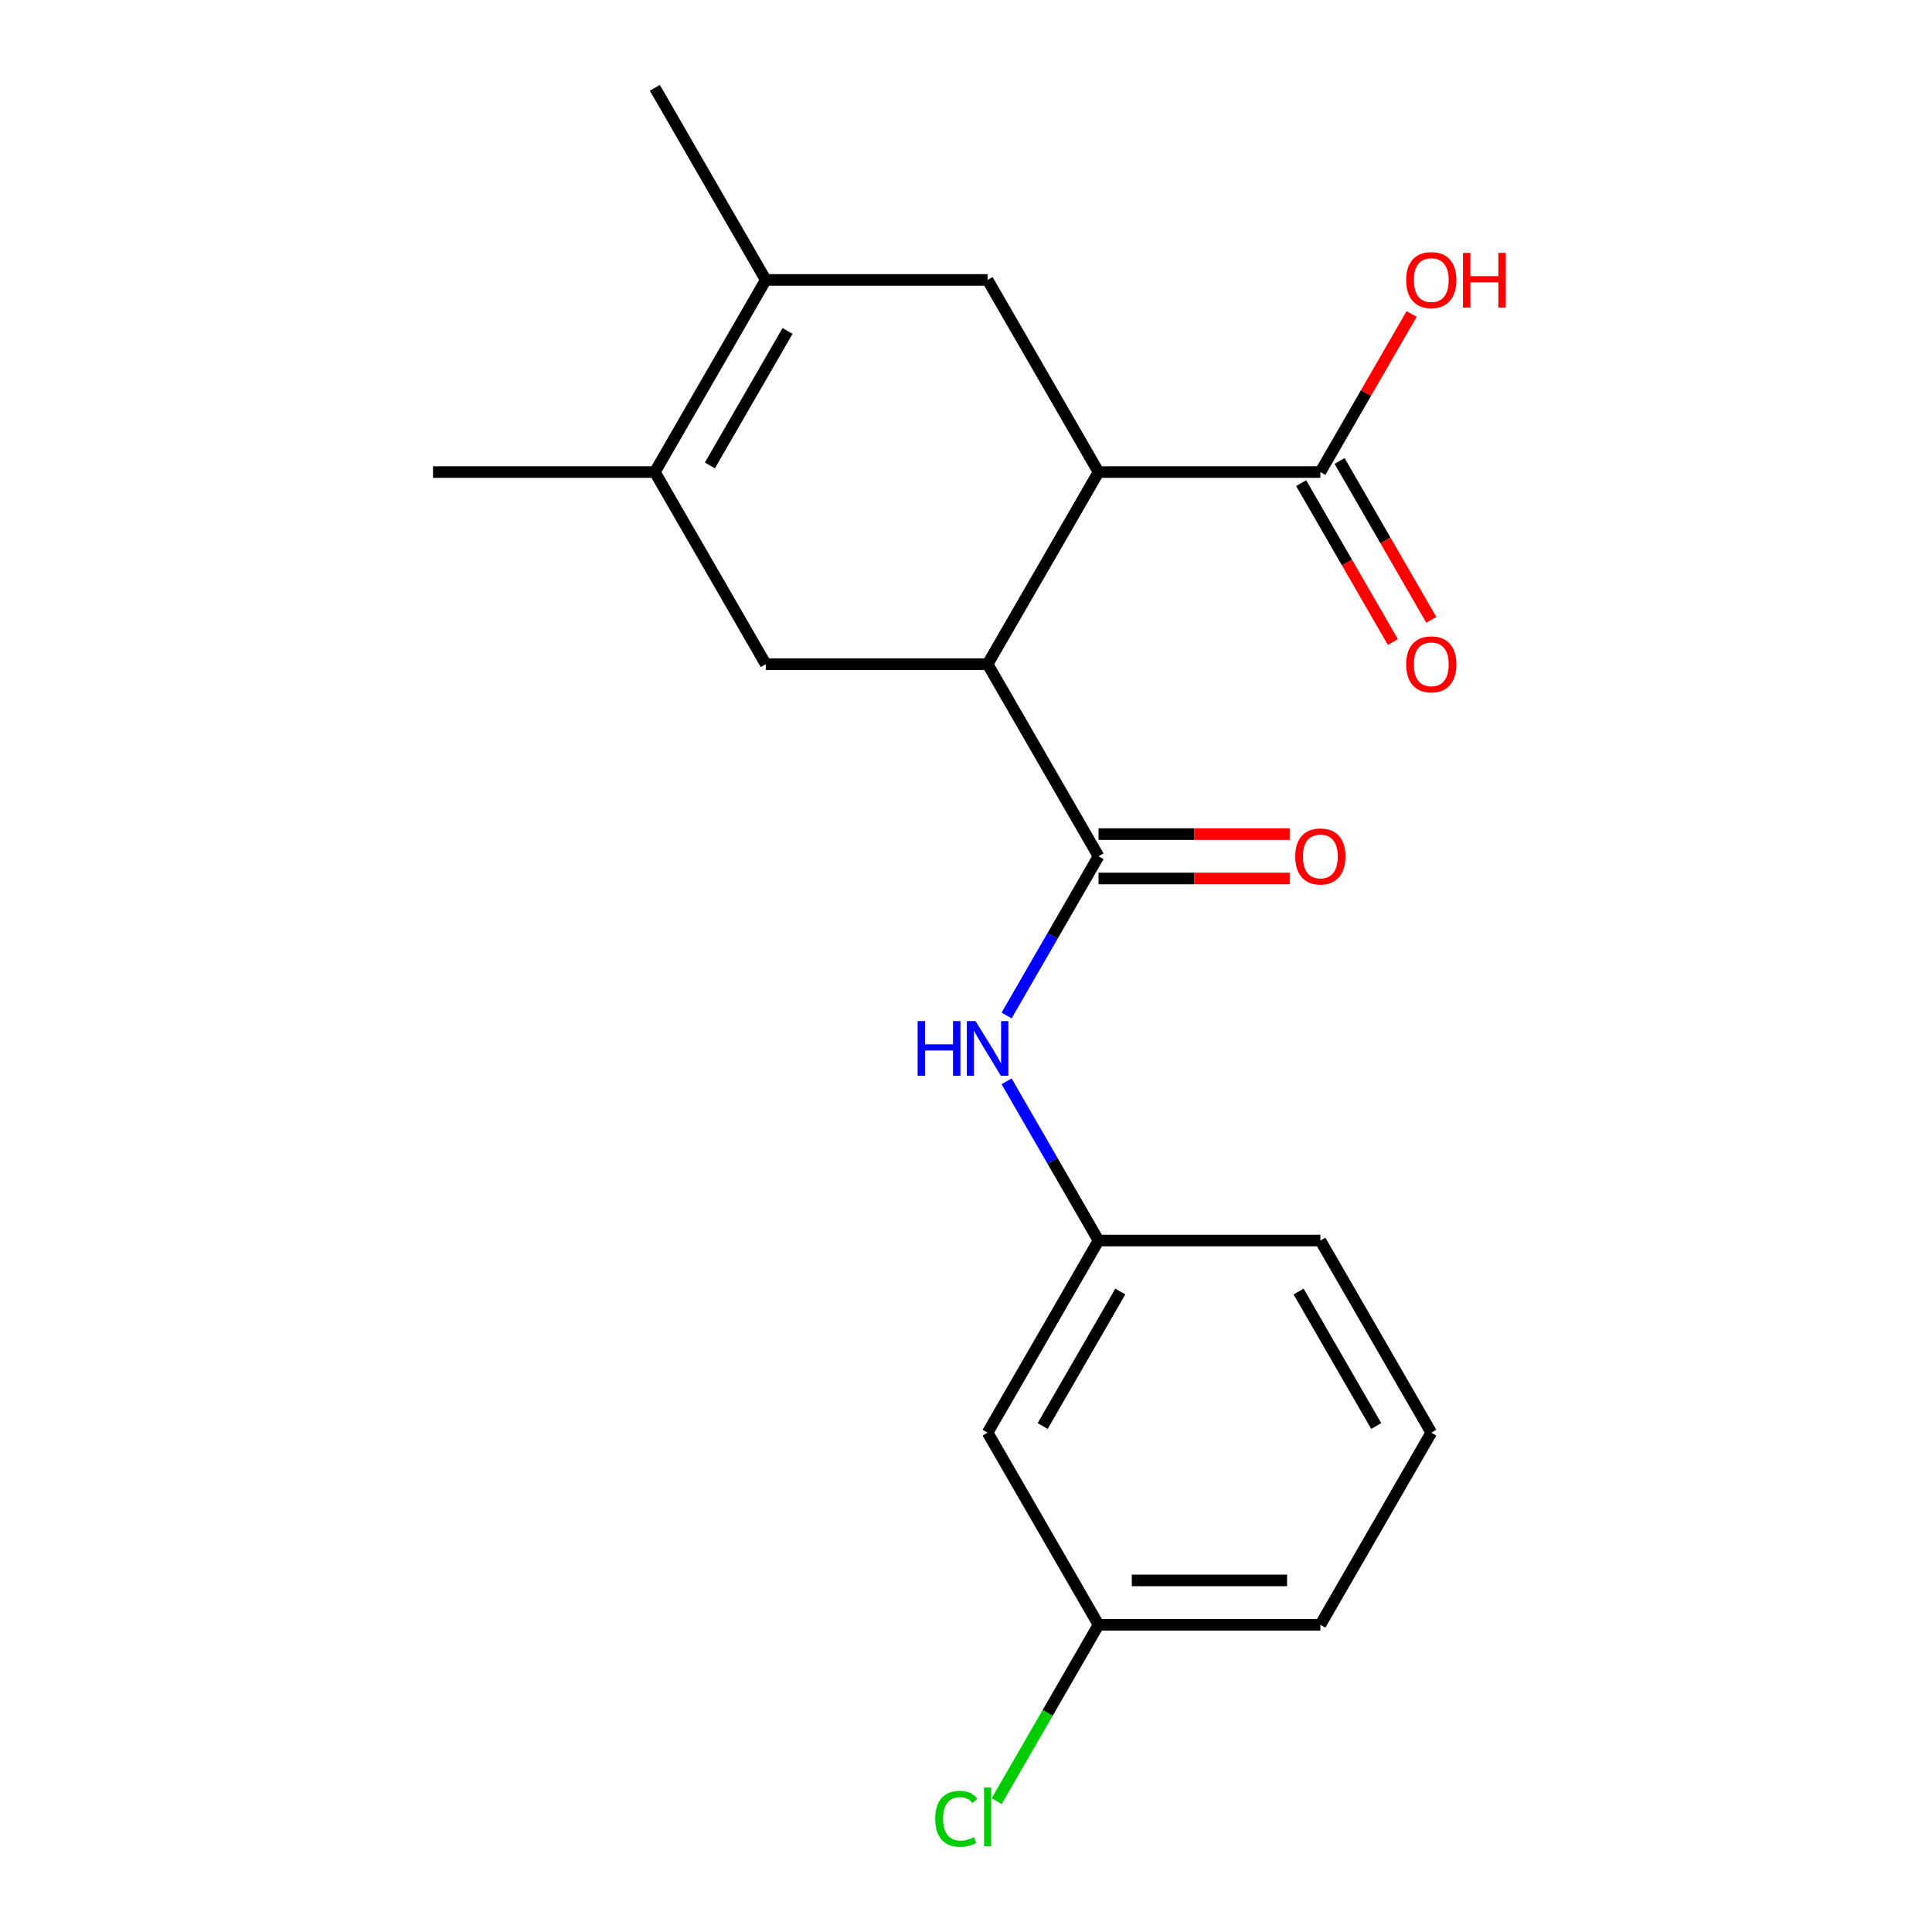 <?xml version='1.0' encoding='iso-8859-1'?>
<svg version='1.1' baseProfile='full'
              xmlns='http://www.w3.org/2000/svg'
                      xmlns:rdkit='http://www.rdkit.org/xml'
                      xmlns:xlink='http://www.w3.org/1999/xlink'
                  xml:space='preserve'
width='1000px' height='1000px' viewBox='0 0 1000 1000'>
<!-- END OF HEADER -->
<rect style='opacity:1.0;fill:#FFFFFF;stroke:none' width='1000' height='1000' x='0' y='0'> </rect>
<path class='bond-0' d='M 511.183,343.777 L 568.595,443.218' style='fill:none;fill-rule:evenodd;stroke:#000000;stroke-width:6px;stroke-linecap:butt;stroke-linejoin:miter;stroke-opacity:1' />
<path class='bond-1' d='M 511.183,343.777 L 568.595,244.336' style='fill:none;fill-rule:evenodd;stroke:#000000;stroke-width:6px;stroke-linecap:butt;stroke-linejoin:miter;stroke-opacity:1' />
<path class='bond-4' d='M 511.183,343.777 L 396.359,343.777' style='fill:none;fill-rule:evenodd;stroke:#000000;stroke-width:6px;stroke-linecap:butt;stroke-linejoin:miter;stroke-opacity:1' />
<path class='bond-7' d='M 568.595,443.218 L 544.805,484.423' style='fill:none;fill-rule:evenodd;stroke:#000000;stroke-width:6px;stroke-linecap:butt;stroke-linejoin:miter;stroke-opacity:1' />
<path class='bond-7' d='M 544.805,484.423 L 521.016,525.628' style='fill:none;fill-rule:evenodd;stroke:#0000FF;stroke-width:6px;stroke-linecap:butt;stroke-linejoin:miter;stroke-opacity:1' />
<path class='bond-8' d='M 568.595,454.7 L 618.072,454.7' style='fill:none;fill-rule:evenodd;stroke:#000000;stroke-width:6px;stroke-linecap:butt;stroke-linejoin:miter;stroke-opacity:1' />
<path class='bond-8' d='M 618.072,454.7 L 667.549,454.7' style='fill:none;fill-rule:evenodd;stroke:#FF0000;stroke-width:6px;stroke-linecap:butt;stroke-linejoin:miter;stroke-opacity:1' />
<path class='bond-8' d='M 568.595,431.735 L 618.072,431.735' style='fill:none;fill-rule:evenodd;stroke:#000000;stroke-width:6px;stroke-linecap:butt;stroke-linejoin:miter;stroke-opacity:1' />
<path class='bond-8' d='M 618.072,431.735 L 667.549,431.735' style='fill:none;fill-rule:evenodd;stroke:#FF0000;stroke-width:6px;stroke-linecap:butt;stroke-linejoin:miter;stroke-opacity:1' />
<path class='bond-5' d='M 568.595,244.336 L 511.183,144.895' style='fill:none;fill-rule:evenodd;stroke:#000000;stroke-width:6px;stroke-linecap:butt;stroke-linejoin:miter;stroke-opacity:1' />
<path class='bond-6' d='M 568.595,244.336 L 683.419,244.336' style='fill:none;fill-rule:evenodd;stroke:#000000;stroke-width:6px;stroke-linecap:butt;stroke-linejoin:miter;stroke-opacity:1' />
<path class='bond-2' d='M 396.359,144.895 L 338.946,244.336' style='fill:none;fill-rule:evenodd;stroke:#000000;stroke-width:6px;stroke-linecap:butt;stroke-linejoin:miter;stroke-opacity:1' />
<path class='bond-2' d='M 407.635,171.294 L 367.446,240.902' style='fill:none;fill-rule:evenodd;stroke:#000000;stroke-width:6px;stroke-linecap:butt;stroke-linejoin:miter;stroke-opacity:1' />
<path class='bond-16' d='M 396.359,144.895 L 338.946,45.455' style='fill:none;fill-rule:evenodd;stroke:#000000;stroke-width:6px;stroke-linecap:butt;stroke-linejoin:miter;stroke-opacity:1' />
<path class='bond-20' d='M 396.359,144.895 L 511.183,144.895' style='fill:none;fill-rule:evenodd;stroke:#000000;stroke-width:6px;stroke-linecap:butt;stroke-linejoin:miter;stroke-opacity:1' />
<path class='bond-3' d='M 338.946,244.336 L 396.359,343.777' style='fill:none;fill-rule:evenodd;stroke:#000000;stroke-width:6px;stroke-linecap:butt;stroke-linejoin:miter;stroke-opacity:1' />
<path class='bond-15' d='M 338.946,244.336 L 224.122,244.336' style='fill:none;fill-rule:evenodd;stroke:#000000;stroke-width:6px;stroke-linecap:butt;stroke-linejoin:miter;stroke-opacity:1' />
<path class='bond-10' d='M 673.475,250.077 L 697.219,291.202' style='fill:none;fill-rule:evenodd;stroke:#000000;stroke-width:6px;stroke-linecap:butt;stroke-linejoin:miter;stroke-opacity:1' />
<path class='bond-10' d='M 697.219,291.202 L 720.963,332.327' style='fill:none;fill-rule:evenodd;stroke:#FF0000;stroke-width:6px;stroke-linecap:butt;stroke-linejoin:miter;stroke-opacity:1' />
<path class='bond-10' d='M 693.364,238.595 L 717.107,279.72' style='fill:none;fill-rule:evenodd;stroke:#000000;stroke-width:6px;stroke-linecap:butt;stroke-linejoin:miter;stroke-opacity:1' />
<path class='bond-10' d='M 717.107,279.72 L 740.851,320.845' style='fill:none;fill-rule:evenodd;stroke:#FF0000;stroke-width:6px;stroke-linecap:butt;stroke-linejoin:miter;stroke-opacity:1' />
<path class='bond-13' d='M 683.419,244.336 L 707.036,203.431' style='fill:none;fill-rule:evenodd;stroke:#000000;stroke-width:6px;stroke-linecap:butt;stroke-linejoin:miter;stroke-opacity:1' />
<path class='bond-13' d='M 707.036,203.431 L 730.653,162.526' style='fill:none;fill-rule:evenodd;stroke:#FF0000;stroke-width:6px;stroke-linecap:butt;stroke-linejoin:miter;stroke-opacity:1' />
<path class='bond-9' d='M 521.016,559.689 L 544.805,600.894' style='fill:none;fill-rule:evenodd;stroke:#0000FF;stroke-width:6px;stroke-linecap:butt;stroke-linejoin:miter;stroke-opacity:1' />
<path class='bond-9' d='M 544.805,600.894 L 568.595,642.099' style='fill:none;fill-rule:evenodd;stroke:#000000;stroke-width:6px;stroke-linecap:butt;stroke-linejoin:miter;stroke-opacity:1' />
<path class='bond-11' d='M 568.595,642.099 L 511.183,741.54' style='fill:none;fill-rule:evenodd;stroke:#000000;stroke-width:6px;stroke-linecap:butt;stroke-linejoin:miter;stroke-opacity:1' />
<path class='bond-11' d='M 579.871,668.498 L 539.683,738.106' style='fill:none;fill-rule:evenodd;stroke:#000000;stroke-width:6px;stroke-linecap:butt;stroke-linejoin:miter;stroke-opacity:1' />
<path class='bond-18' d='M 568.595,642.099 L 683.419,642.099' style='fill:none;fill-rule:evenodd;stroke:#000000;stroke-width:6px;stroke-linecap:butt;stroke-linejoin:miter;stroke-opacity:1' />
<path class='bond-12' d='M 511.183,741.54 L 568.595,840.981' style='fill:none;fill-rule:evenodd;stroke:#000000;stroke-width:6px;stroke-linecap:butt;stroke-linejoin:miter;stroke-opacity:1' />
<path class='bond-14' d='M 568.595,840.981 L 542.244,886.622' style='fill:none;fill-rule:evenodd;stroke:#000000;stroke-width:6px;stroke-linecap:butt;stroke-linejoin:miter;stroke-opacity:1' />
<path class='bond-14' d='M 542.244,886.622 L 515.894,932.263' style='fill:none;fill-rule:evenodd;stroke:#00CC00;stroke-width:6px;stroke-linecap:butt;stroke-linejoin:miter;stroke-opacity:1' />
<path class='bond-21' d='M 568.595,840.981 L 683.419,840.981' style='fill:none;fill-rule:evenodd;stroke:#000000;stroke-width:6px;stroke-linecap:butt;stroke-linejoin:miter;stroke-opacity:1' />
<path class='bond-21' d='M 585.819,818.016 L 666.196,818.016' style='fill:none;fill-rule:evenodd;stroke:#000000;stroke-width:6px;stroke-linecap:butt;stroke-linejoin:miter;stroke-opacity:1' />
<path class='bond-17' d='M 740.832,741.54 L 683.419,642.099' style='fill:none;fill-rule:evenodd;stroke:#000000;stroke-width:6px;stroke-linecap:butt;stroke-linejoin:miter;stroke-opacity:1' />
<path class='bond-17' d='M 712.332,738.106 L 672.143,668.498' style='fill:none;fill-rule:evenodd;stroke:#000000;stroke-width:6px;stroke-linecap:butt;stroke-linejoin:miter;stroke-opacity:1' />
<path class='bond-19' d='M 740.832,741.54 L 683.419,840.981' style='fill:none;fill-rule:evenodd;stroke:#000000;stroke-width:6px;stroke-linecap:butt;stroke-linejoin:miter;stroke-opacity:1' />
<path  class='atom-8' d='M 474.963 528.498
L 478.803 528.498
L 478.803 540.538
L 493.283 540.538
L 493.283 528.498
L 497.123 528.498
L 497.123 556.818
L 493.283 556.818
L 493.283 543.738
L 478.803 543.738
L 478.803 556.818
L 474.963 556.818
L 474.963 528.498
' fill='#0000FF'/>
<path  class='atom-8' d='M 504.923 528.498
L 514.203 543.498
Q 515.123 544.978, 516.603 547.658
Q 518.083 550.338, 518.163 550.498
L 518.163 528.498
L 521.923 528.498
L 521.923 556.818
L 518.043 556.818
L 508.083 540.418
Q 506.923 538.498, 505.683 536.298
Q 504.483 534.098, 504.123 533.418
L 504.123 556.818
L 500.443 556.818
L 500.443 528.498
L 504.923 528.498
' fill='#0000FF'/>
<path  class='atom-9' d='M 670.419 443.298
Q 670.419 436.498, 673.779 432.698
Q 677.139 428.898, 683.419 428.898
Q 689.699 428.898, 693.059 432.698
Q 696.419 436.498, 696.419 443.298
Q 696.419 450.178, 693.019 454.098
Q 689.619 457.978, 683.419 457.978
Q 677.179 457.978, 673.779 454.098
Q 670.419 450.218, 670.419 443.298
M 683.419 454.778
Q 687.739 454.778, 690.059 451.898
Q 692.419 448.978, 692.419 443.298
Q 692.419 437.738, 690.059 434.938
Q 687.739 432.098, 683.419 432.098
Q 679.099 432.098, 676.739 434.898
Q 674.419 437.698, 674.419 443.298
Q 674.419 449.018, 676.739 451.898
Q 679.099 454.778, 683.419 454.778
' fill='#FF0000'/>
<path  class='atom-11' d='M 727.832 343.857
Q 727.832 337.057, 731.192 333.257
Q 734.552 329.457, 740.832 329.457
Q 747.112 329.457, 750.472 333.257
Q 753.832 337.057, 753.832 343.857
Q 753.832 350.737, 750.432 354.657
Q 747.032 358.537, 740.832 358.537
Q 734.592 358.537, 731.192 354.657
Q 727.832 350.777, 727.832 343.857
M 740.832 355.337
Q 745.152 355.337, 747.472 352.457
Q 749.832 349.537, 749.832 343.857
Q 749.832 338.297, 747.472 335.497
Q 745.152 332.657, 740.832 332.657
Q 736.512 332.657, 734.152 335.457
Q 731.832 338.257, 731.832 343.857
Q 731.832 349.577, 734.152 352.457
Q 736.512 355.337, 740.832 355.337
' fill='#FF0000'/>
<path  class='atom-14' d='M 727.832 144.975
Q 727.832 138.175, 731.192 134.375
Q 734.552 130.575, 740.832 130.575
Q 747.112 130.575, 750.472 134.375
Q 753.832 138.175, 753.832 144.975
Q 753.832 151.855, 750.432 155.775
Q 747.032 159.655, 740.832 159.655
Q 734.592 159.655, 731.192 155.775
Q 727.832 151.895, 727.832 144.975
M 740.832 156.455
Q 745.152 156.455, 747.472 153.575
Q 749.832 150.655, 749.832 144.975
Q 749.832 139.415, 747.472 136.615
Q 745.152 133.775, 740.832 133.775
Q 736.512 133.775, 734.152 136.575
Q 731.832 139.375, 731.832 144.975
Q 731.832 150.695, 734.152 153.575
Q 736.512 156.455, 740.832 156.455
' fill='#FF0000'/>
<path  class='atom-14' d='M 757.232 130.895
L 761.072 130.895
L 761.072 142.935
L 775.552 142.935
L 775.552 130.895
L 779.392 130.895
L 779.392 159.215
L 775.552 159.215
L 775.552 146.135
L 761.072 146.135
L 761.072 159.215
L 757.232 159.215
L 757.232 130.895
' fill='#FF0000'/>
<path  class='atom-15' d='M 484.063 941.402
Q 484.063 934.362, 487.343 930.682
Q 490.663 926.962, 496.943 926.962
Q 502.783 926.962, 505.903 931.082
L 503.263 933.242
Q 500.983 930.242, 496.943 930.242
Q 492.663 930.242, 490.383 933.122
Q 488.143 935.962, 488.143 941.402
Q 488.143 947.002, 490.463 949.882
Q 492.823 952.762, 497.383 952.762
Q 500.503 952.762, 504.143 950.882
L 505.263 953.882
Q 503.783 954.842, 501.543 955.402
Q 499.303 955.962, 496.823 955.962
Q 490.663 955.962, 487.343 952.202
Q 484.063 948.442, 484.063 941.402
' fill='#00CC00'/>
<path  class='atom-15' d='M 509.343 925.242
L 513.023 925.242
L 513.023 955.602
L 509.343 955.602
L 509.343 925.242
' fill='#00CC00'/>
</svg>
